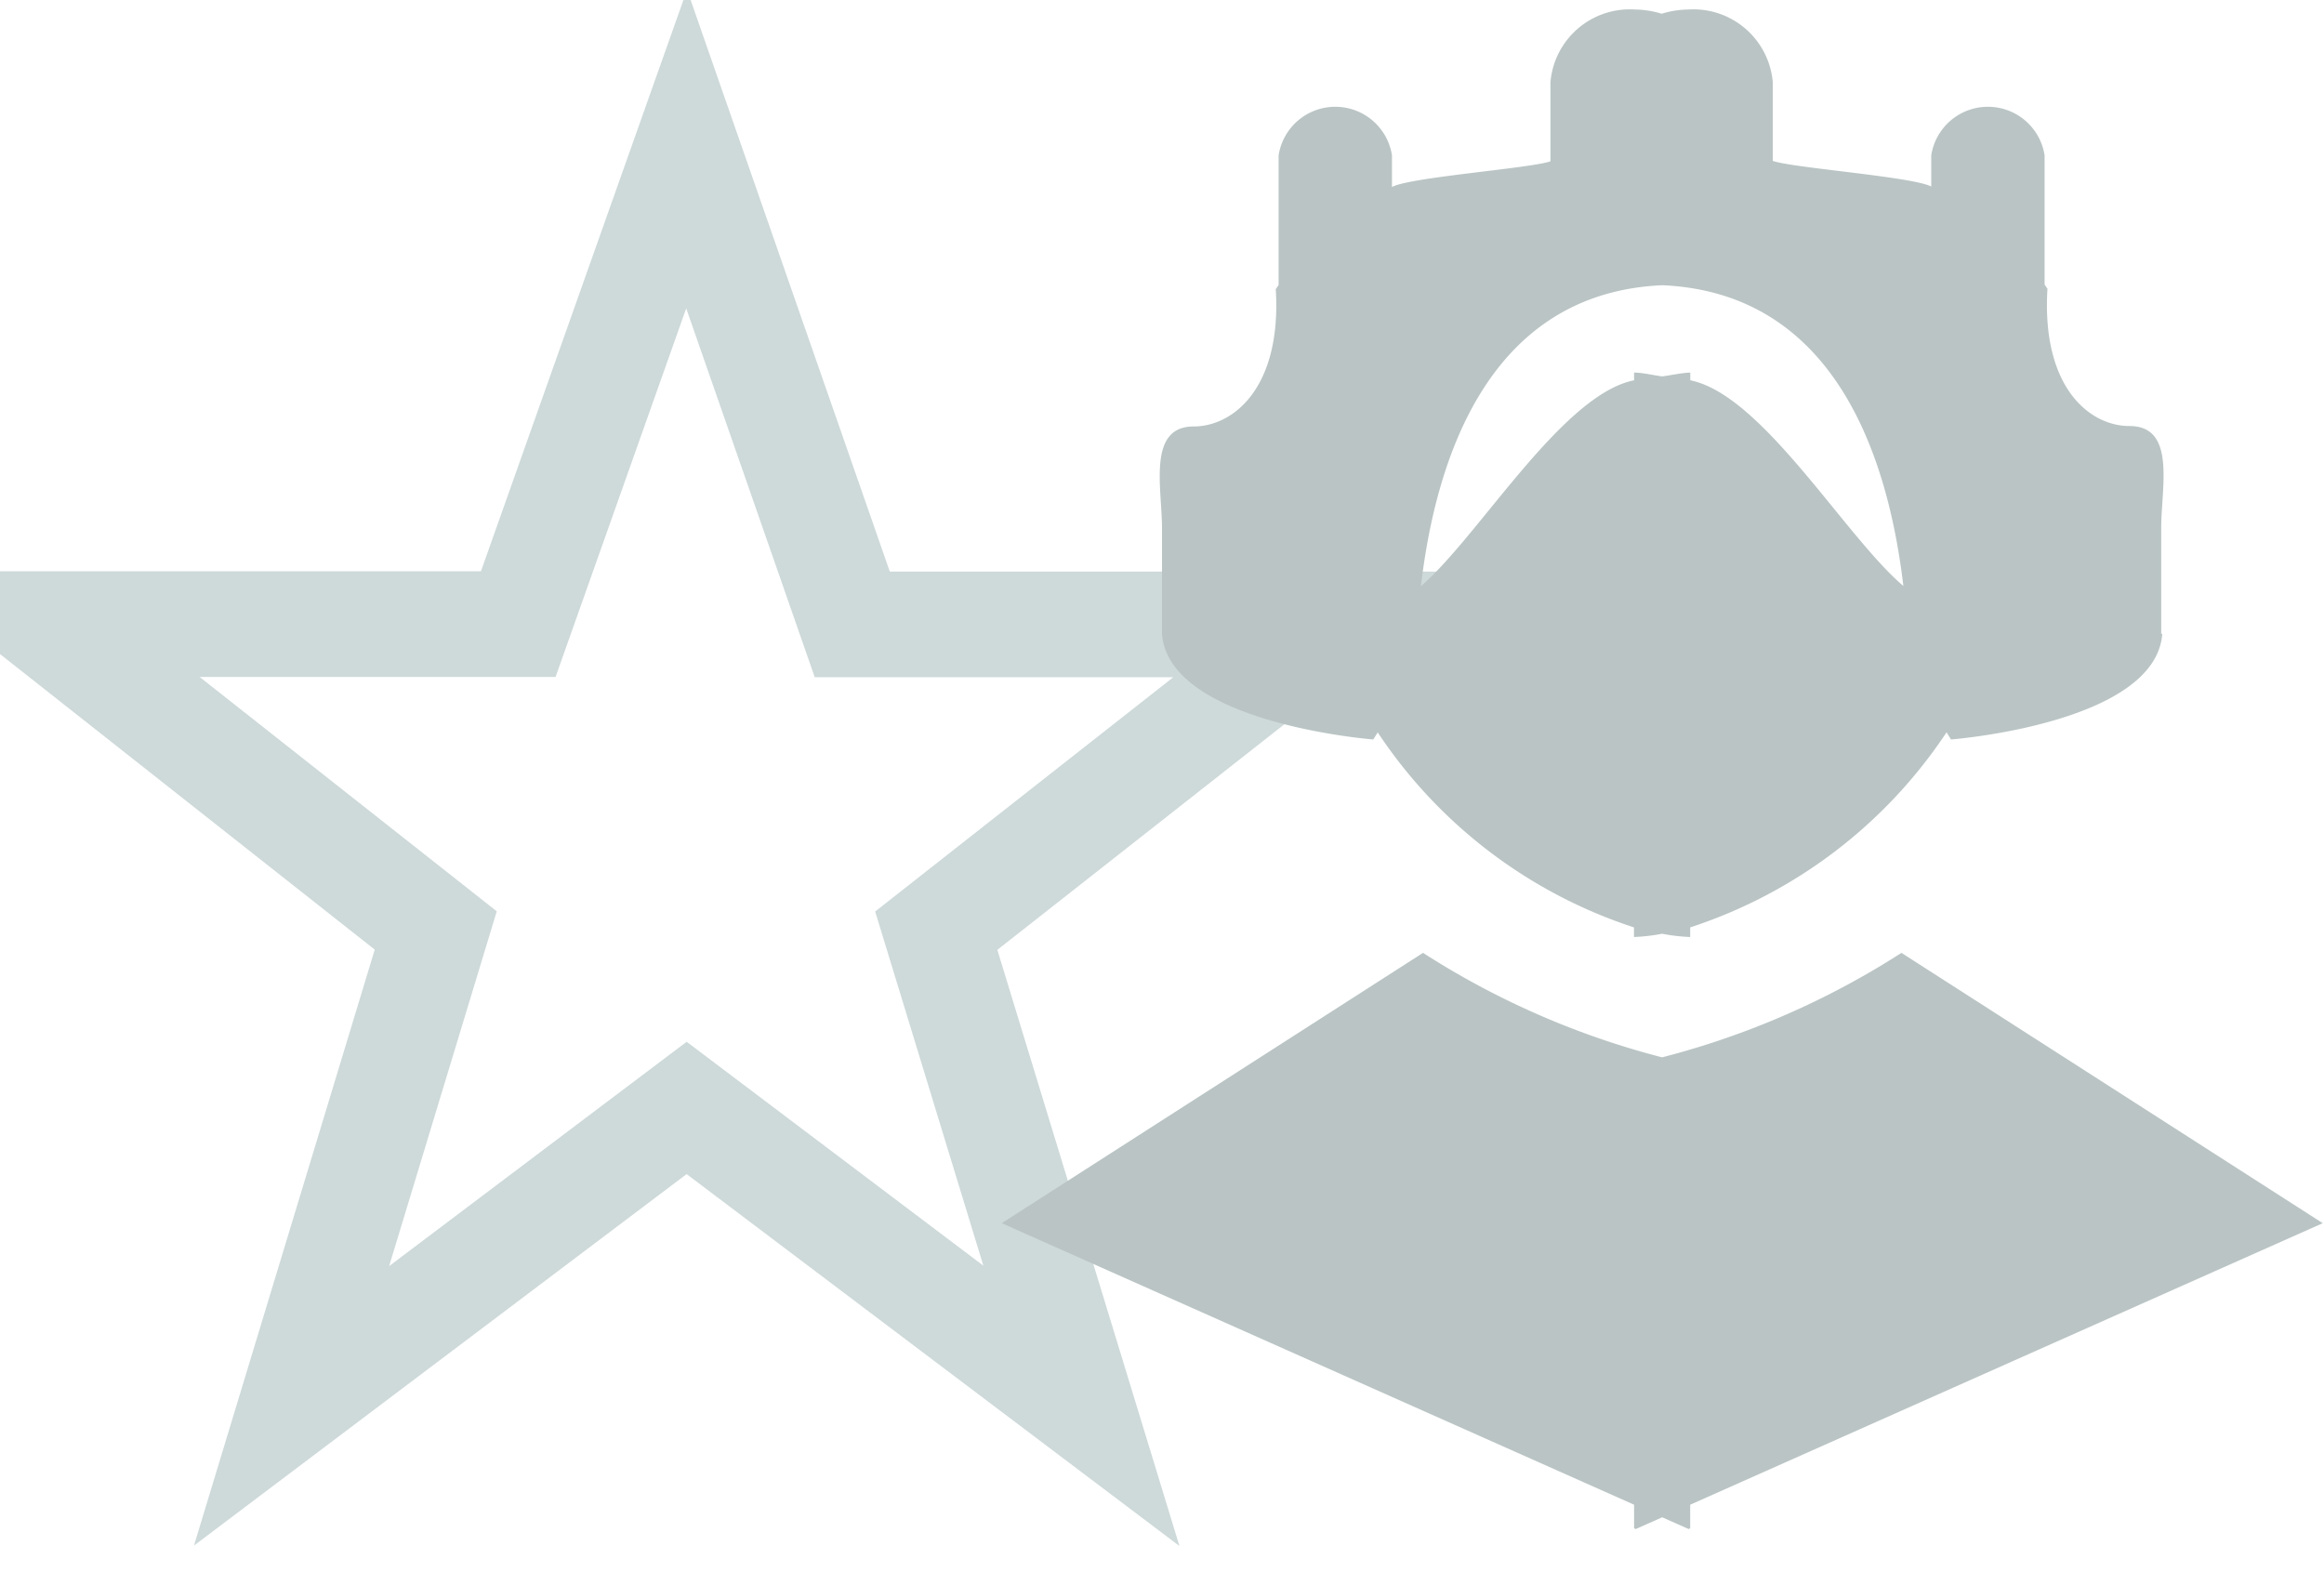 <svg xmlns="http://www.w3.org/2000/svg" width="22" height="15" viewBox="0 0 22 15">
  <defs>
    <style>
      .cls-1 {
        fill: none;
        stroke: #ced9d9;
        stroke-width: 1px;
      }

      .cls-1, .cls-2 {
        fill-rule: evenodd;
      }

      .cls-2 {
        fill: #bac4c4;
      }
    </style>
  </defs>
  <path id="Shape_1_copy_4" data-name="Shape 1 copy 4" class="cls-1" d="M10.237,13.308L6.5,10.488,2.76,13.308l1.365-4.5-3.677-2.9H4.906L6.5,1.411l1.568,4.5h4.484L8.863,8.81Z"/>
  <path id="Rounded_Rectangle_3_copy_3" data-name="Rounded Rectangle 3 copy 3" class="cls-2" d="M20.469,6c-0.063.85-2,1-2,1l-0.042-.068A4.639,4.639,0,0,1,16,8.779V8.87a1.76,1.76,0,0,1-.266-0.031,1.76,1.76,0,0,1-.266.031V8.779a4.638,4.638,0,0,1-2.426-1.846L13,7s-1.937-.15-2-1V5c0-.381-0.141-0.963.3-0.963,0.376,0,.834-0.368.777-1.3l0.027-.039V1.47a0.543,0.543,0,0,1,1.073,0v0.3c0.17-.093,1.309-0.176,1.5-0.243V0.78a0.754,0.754,0,0,1,.8-0.69,0.9,0.9,0,0,1,.253.04,0.9,0.9,0,0,1,.252-0.04,0.754,0.754,0,0,1,.8.69V1.523c0.188,0.067,1.328.15,1.5,0.243V1.47a0.543,0.543,0,0,1,1.073,0V2.694l0.027,0.039c-0.057.936,0.4,1.3,0.777,1.3,0.444,0,.3.582,0.3,0.963V6ZM15.734,2.7c-1.636.074-2.14,1.629-2.283,2.849C14,5.077,14.786,3.736,15.469,3.6V3.527c0.082,0,.178.025,0.266,0.036,0.088-.011.184-0.034,0.266-0.036V3.6c0.683,0.137,1.464,1.478,2.017,1.947C17.874,4.325,17.371,2.77,15.734,2.7ZM13.471,9.02a7.77,7.77,0,0,0,2.263.989A7.771,7.771,0,0,0,18,9.02l3.988,2.559L16,14.244v0.223l-0.015.007-0.25-.111-0.25.111-0.016-.007V14.244L9.483,11.579Z"/>
</svg>
